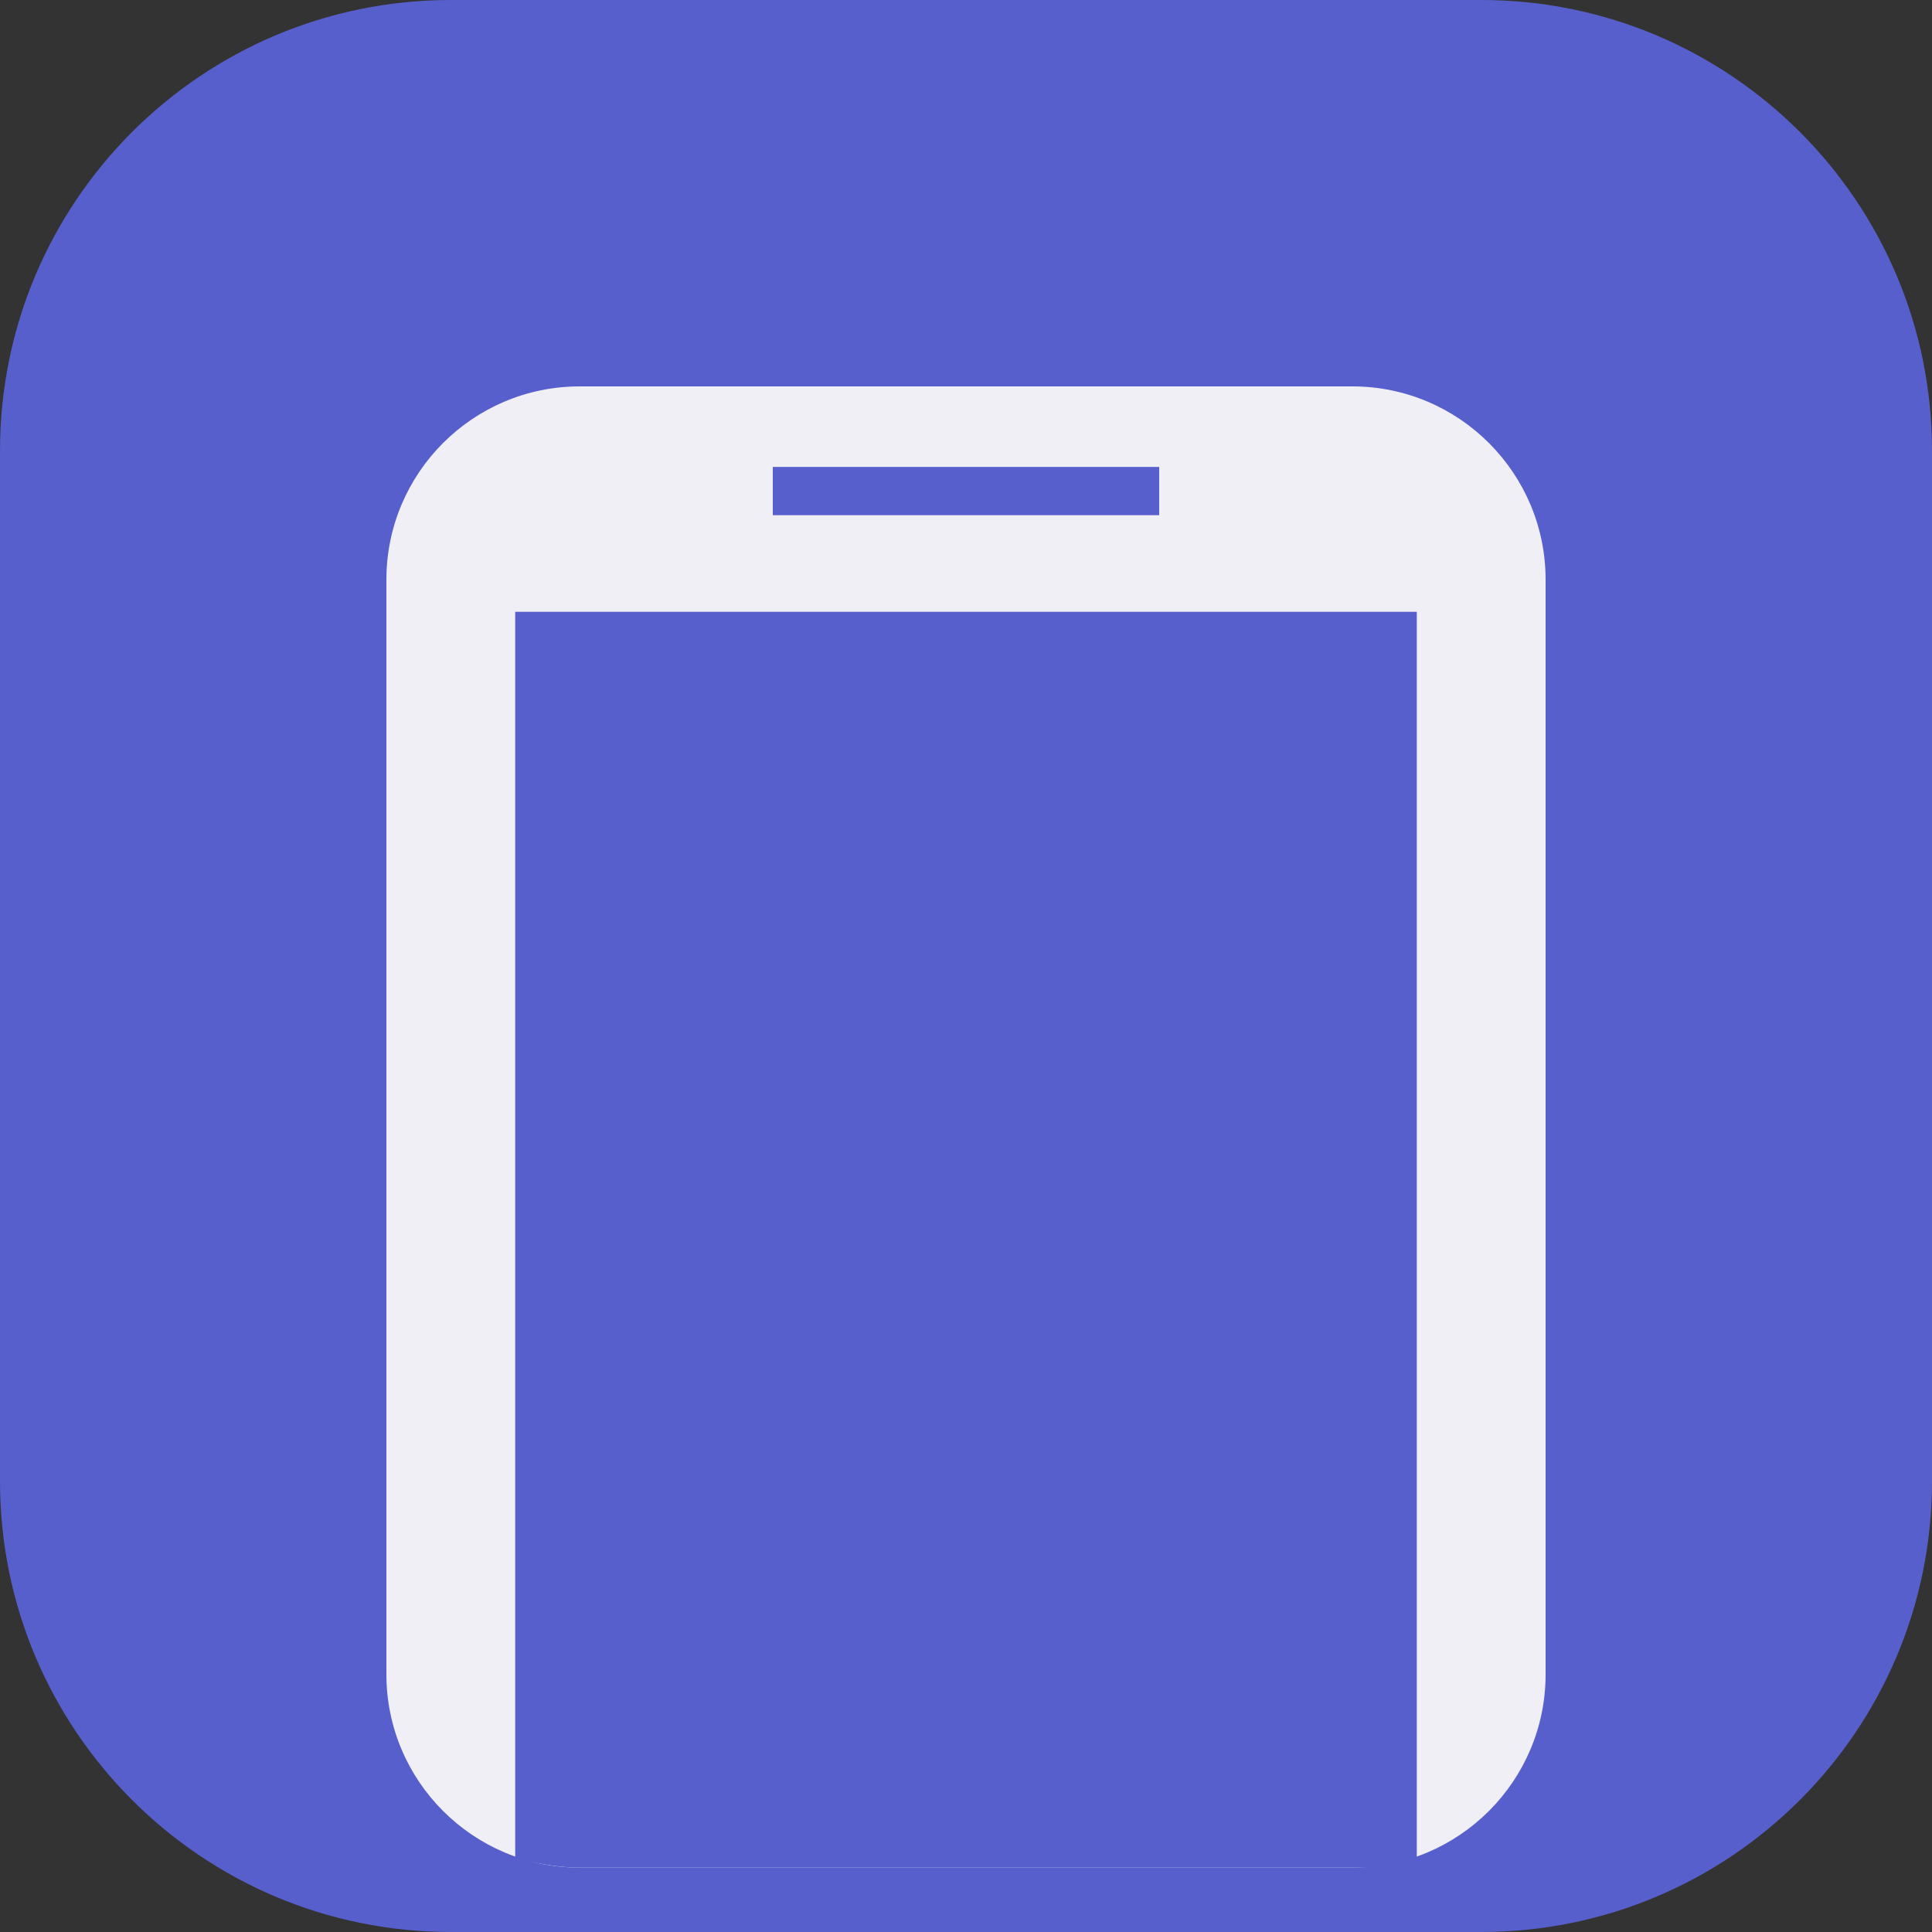 <svg width="60" height="60" viewBox="0 0 60 60" fill="none" xmlns="http://www.w3.org/2000/svg">
<rect x="0" y="0" width="60" height="60" fill="#333333" stroke="none"/>
<path d="M0 14C0 6.268 6.268 0 14 0H46C53.732 0 60 6.268 60 14V46C60 53.732 53.732 60 46 60H14C6.268 60 0 53.732 0 46V14Z" fill="#575FCC"/>
<path fill-rule="evenodd" clip-rule="evenodd" d="M24 16H36V14.5H24V16ZM42 12H18C14.691 12 12 14.691 12 18V52C12 55.309 14.691 58 18 58H42C45.309 58 48 55.309 48 52V18C48 14.691 45.309 12 42 12Z" fill="#F0EFF5"/>
<path d="M16 19H44V57.679C44 57.679 43.314 58 43 58C42.5 58 40.938 58 40.938 58H37.875H23.875C23.875 58 19.879 58 18 58C17 58 16 57.694 16 57.694V19Z" fill="#575FCC"/>
</svg>
